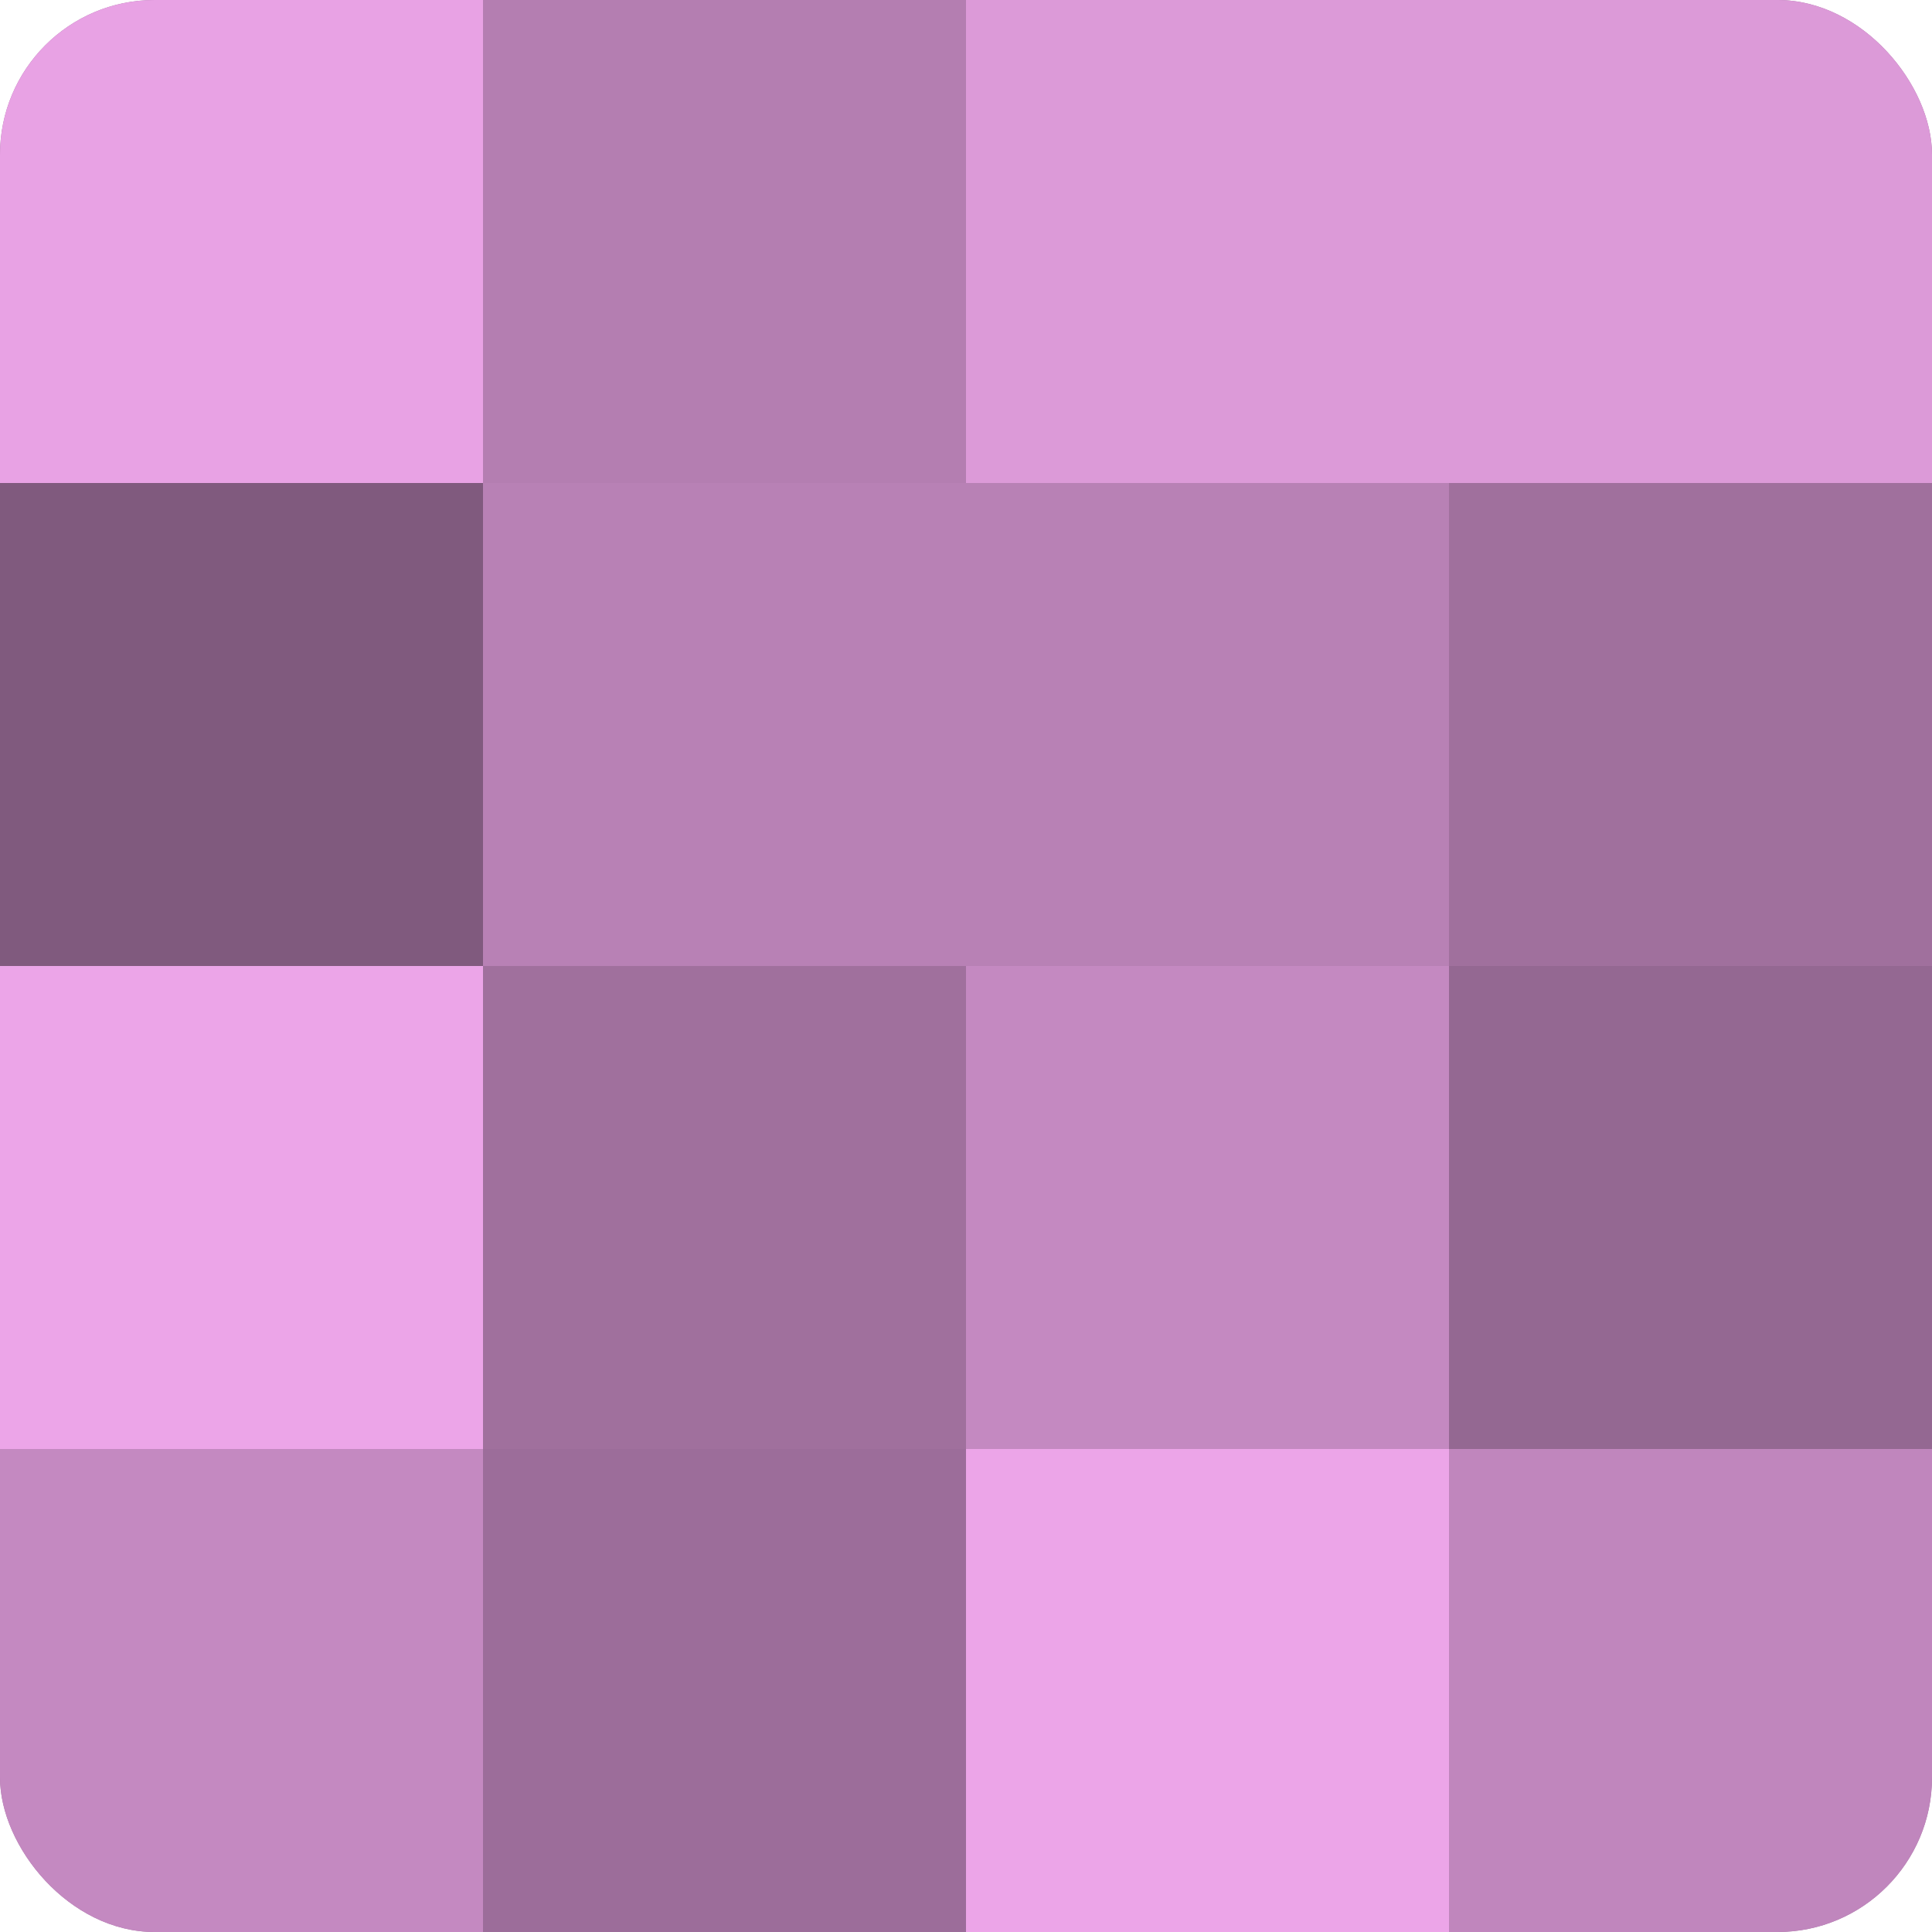 <?xml version="1.0" encoding="UTF-8"?>
<svg xmlns="http://www.w3.org/2000/svg" width="80" height="80" viewBox="0 0 100 100" preserveAspectRatio="xMidYMid meet"><defs><clipPath id="c" width="100" height="100"><rect width="100" height="100" rx="8" ry="8"/></clipPath></defs><g clip-path="url(#c)"><rect width="100" height="100" fill="#a0709d"/><rect width="25" height="25" fill="#e8a2e4"/><rect y="25" width="25" height="25" fill="#805a7e"/><rect y="50" width="25" height="25" fill="#eca5e8"/><rect y="75" width="25" height="25" fill="#c489c1"/><rect x="25" width="25" height="25" fill="#b47eb1"/><rect x="25" y="25" width="25" height="25" fill="#b881b5"/><rect x="25" y="50" width="25" height="25" fill="#a0709d"/><rect x="25" y="75" width="25" height="25" fill="#9c6d9a"/><rect x="50" width="25" height="25" fill="#dc9ad8"/><rect x="50" y="25" width="25" height="25" fill="#b881b5"/><rect x="50" y="50" width="25" height="25" fill="#c489c1"/><rect x="50" y="75" width="25" height="25" fill="#eca5e8"/><rect x="75" width="25" height="25" fill="#dc9ad8"/><rect x="75" y="25" width="25" height="25" fill="#a0709d"/><rect x="75" y="50" width="25" height="25" fill="#946892"/><rect x="75" y="75" width="25" height="25" fill="#c086bd"/></g></svg>
